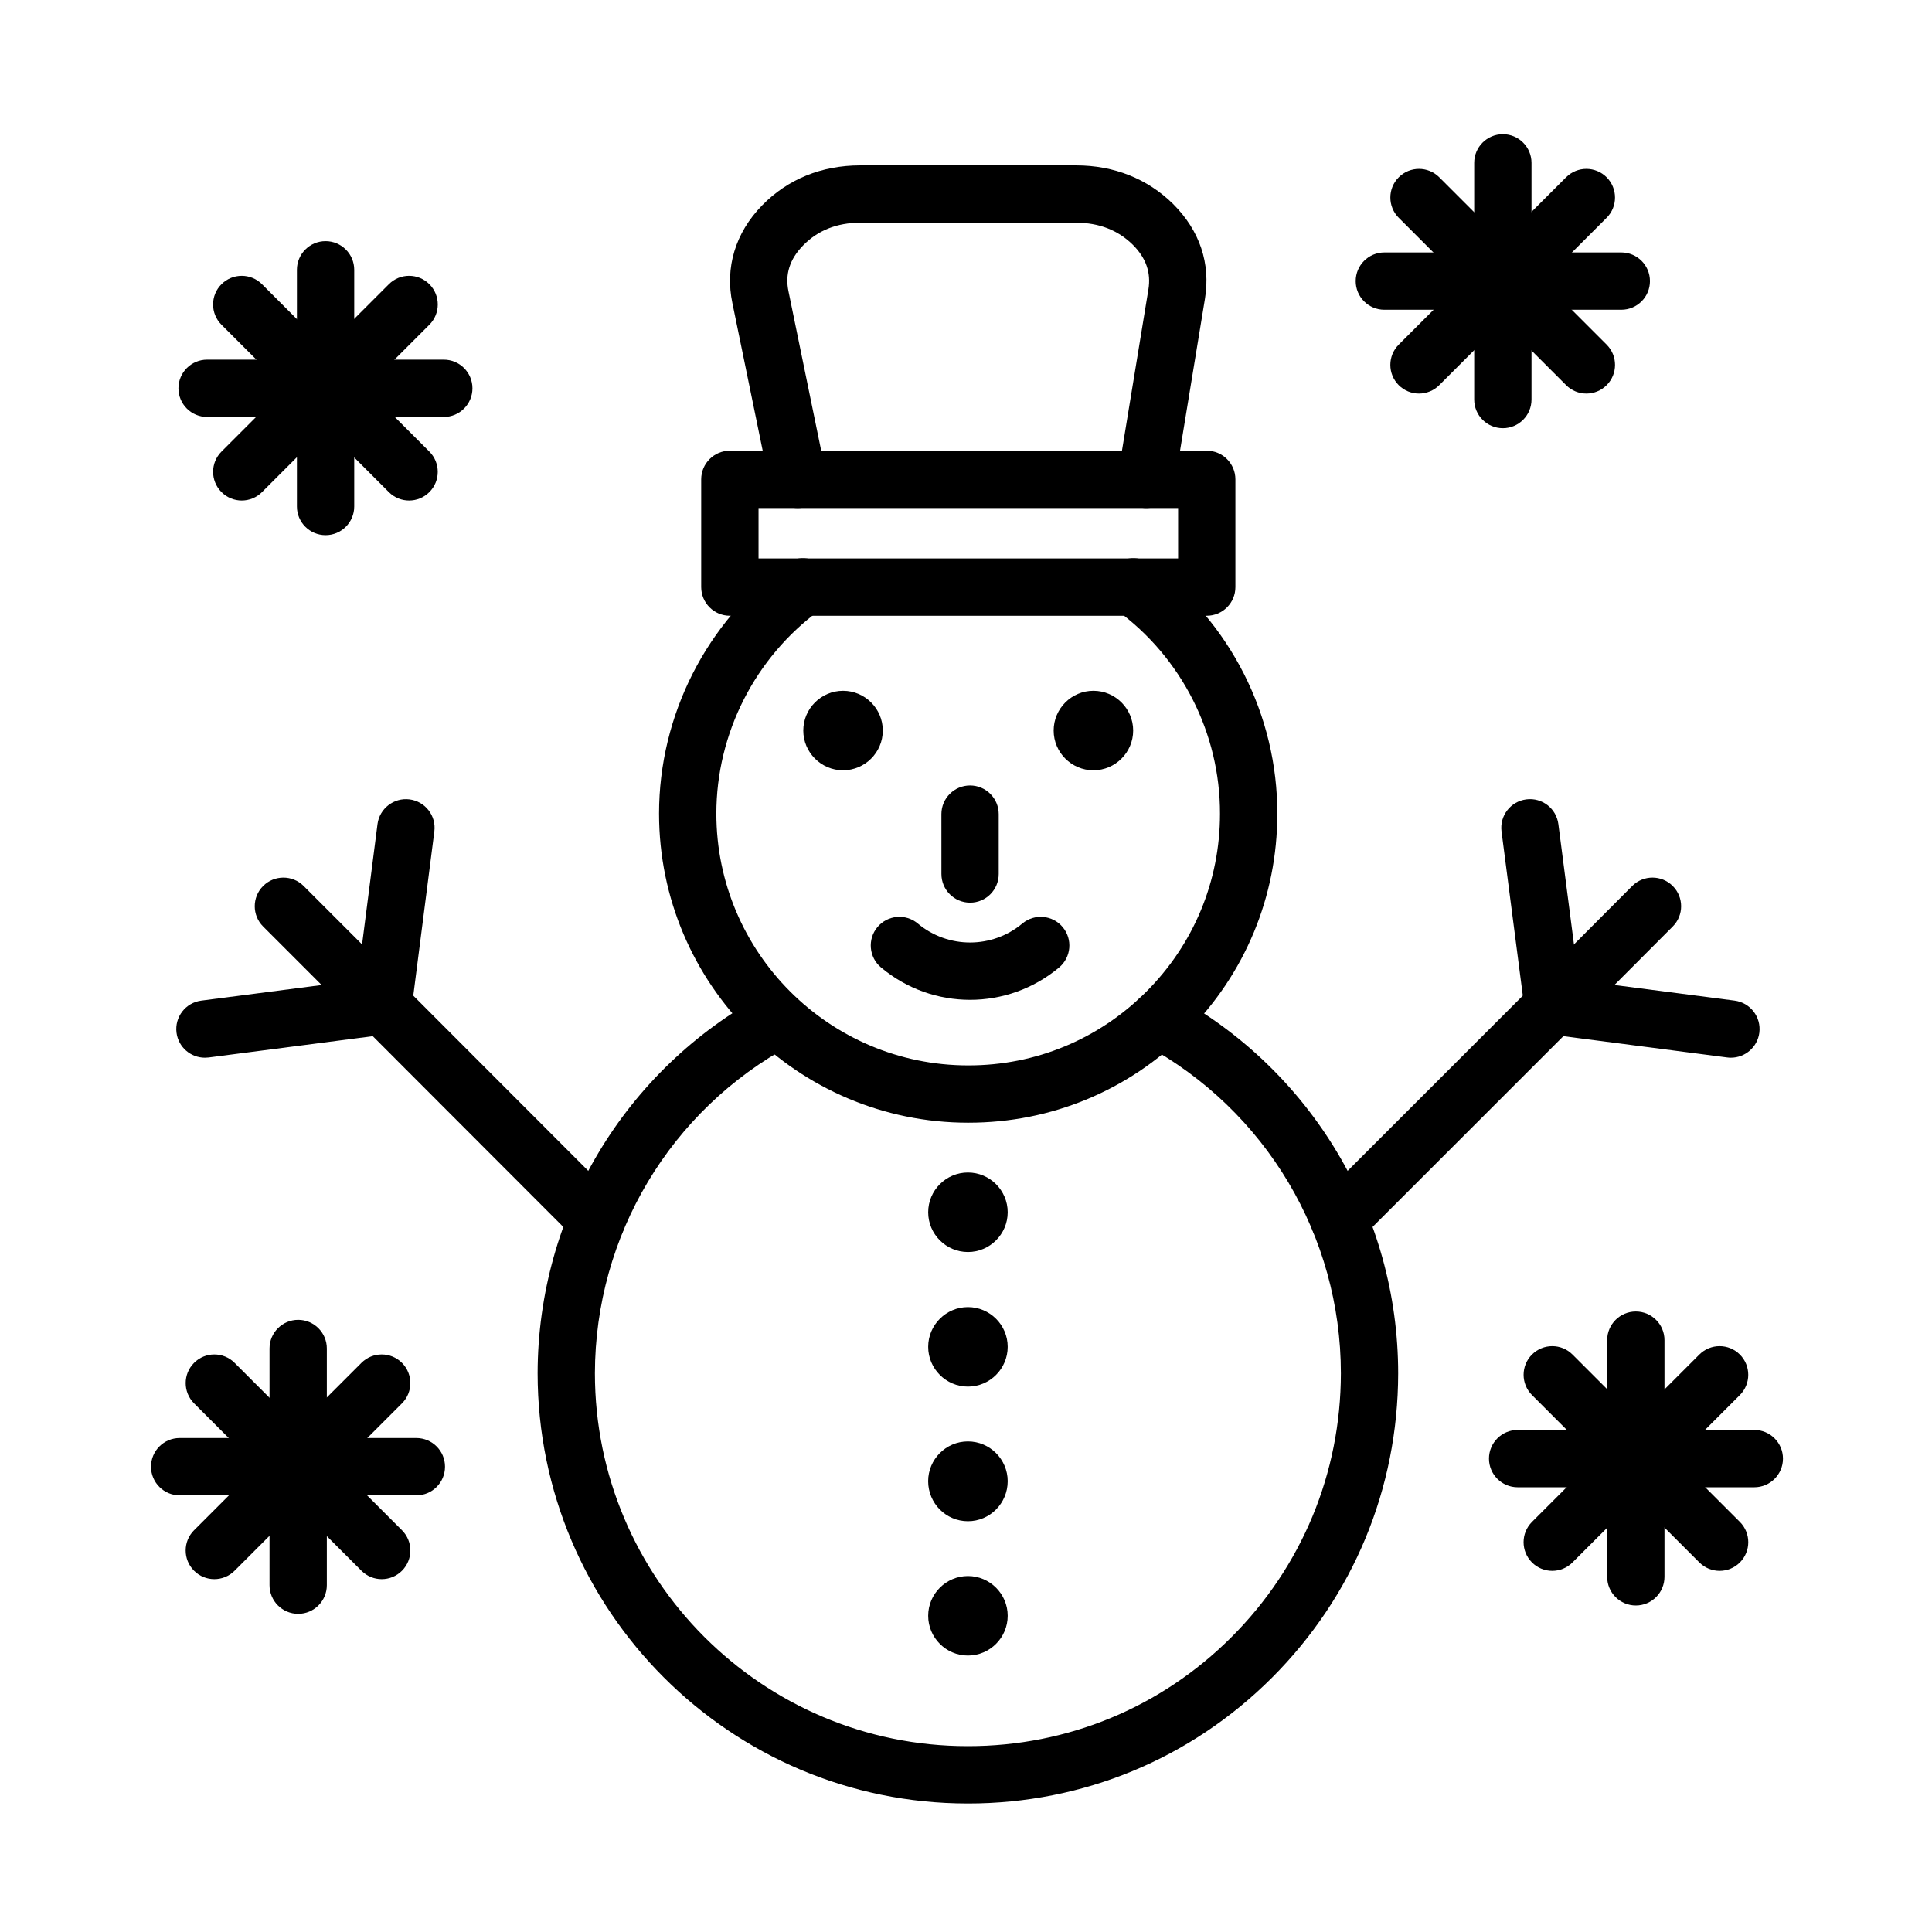 <?xml version="1.0" encoding="UTF-8"?>
<!-- Uploaded to: ICON Repo, www.svgrepo.com, Generator: ICON Repo Mixer Tools -->
<svg fill="#000000" width="800px" height="800px" version="1.1" viewBox="144 144 512 512" xmlns="http://www.w3.org/2000/svg">
 <g fill-rule="evenodd">
  <path d="m400.57 621.94h-0.145c-62.832 0-113.95-51.152-113.95-114.04 0.074-42.027 23.074-80.484 60.023-100.38 3.691-1.988 8.301-0.609 10.285 3.086 1.992 3.691 0.609 8.301-3.086 10.285-32.035 17.25-51.973 50.594-52.039 87.023 0 54.488 44.309 98.832 98.773 98.832h0.125c26.367 0 51.148-10.254 69.789-28.883 18.668-18.652 28.969-43.477 29.004-69.902 0-36.363-19.891-69.734-51.914-87.078-3.688-1.996-5.059-6.606-3.062-10.293s6.606-5.059 10.293-3.062c36.926 20.008 59.867 58.492 59.867 100.45-0.035 30.484-11.918 59.121-33.453 80.637-21.512 21.496-50.102 33.328-80.512 33.328z"/>
  <path d="m400.71 441.53h-0.145c-45.156 0-81.91-36.75-81.91-81.922 0-26.066 12.582-50.82 33.656-66.223 3.383-2.473 8.137-1.734 10.613 1.652 2.473 3.387 1.734 8.137-1.652 10.613-17.176 12.555-27.43 32.723-27.43 53.957 0 36.797 29.938 66.734 66.734 66.734h0.117c17.754 0 34.445-6.914 47.031-19.477 12.629-12.605 19.586-29.367 19.586-47.188 0.059-21.293-10.188-41.477-27.418-54.02-3.391-2.469-4.141-7.219-1.668-10.609 2.469-3.391 7.219-4.141 10.609-1.668 21.156 15.402 33.742 40.195 33.668 66.32 0 21.863-8.539 42.438-24.043 57.914-15.453 15.426-35.961 23.914-57.75 23.914z"/>
  <path d="m463.8 307.18h-126.38c-4.191 0-7.594-3.402-7.594-7.594v-28.551c0-4.191 3.402-7.594 7.594-7.594h126.38c4.191 0 7.594 3.402 7.594 7.594v28.551c0 4.191-3.398 7.594-7.594 7.594zm-118.78-15.188h111.19v-13.363h-111.19z"/>
  <path d="m355.43 278.63c-3.531 0-6.695-2.473-7.434-6.07l-9.898-48.199c-2-9.441 0.777-18.66 7.84-25.906 6.769-6.949 15.762-10.625 26.016-10.625h57.242c10.023 0 18.91 3.539 25.695 10.234 7.074 7.074 9.973 15.758 8.426 25.152l-8.043 49.051c-0.68 4.141-4.598 6.941-8.723 6.266-4.141-0.68-6.941-4.582-6.266-8.723l8.047-49.055c0.742-4.492-0.613-8.383-4.144-11.91-3.906-3.852-8.961-5.82-14.992-5.82h-57.242c-6.144 0-11.238 2.031-15.133 6.031-3.559 3.652-4.816 7.644-3.852 12.207l9.906 48.25c0.844 4.109-1.805 8.121-5.914 8.969-0.508 0.094-1.023 0.148-1.531 0.148z"/>
  <path d="m401.08 408.96c-8.379 0-16.758-2.856-23.594-8.566-3.219-2.688-3.648-7.481-0.961-10.695 2.688-3.219 7.481-3.648 10.695-0.957 8.027 6.707 19.684 6.707 27.711 0 3.219-2.688 8.008-2.258 10.695 0.957 2.688 3.219 2.258 8.008-0.957 10.695-6.832 5.711-15.211 8.566-23.59 8.566z"/>
  <path d="m498.91 474.85c-1.945 0-3.887-0.742-5.371-2.227-2.965-2.965-2.965-7.773 0-10.738l56.672-56.672 26.336-26.406c2.961-2.973 7.769-2.977 10.738-0.012 2.973 2.961 2.973 7.773 0.012 10.738l-26.344 26.414-56.676 56.676c-1.48 1.484-3.422 2.227-5.367 2.227z"/>
  <path d="m602.72 424.3c-0.324 0-0.656-0.02-0.988-0.062l-47.133-6.125c-3.422-0.441-6.109-3.137-6.555-6.555l-6.125-47.203c-0.539-4.16 2.394-7.969 6.555-8.508 4.176-0.539 7.969 2.394 8.508 6.555l5.371 41.402 41.332 5.367c4.16 0.539 7.094 4.352 6.555 8.512-0.496 3.828-3.766 6.617-7.519 6.617z"/>
  <path d="m302.12 474.85c-1.945 0-3.891-0.742-5.375-2.231l-56.602-56.672-26.41-26.41c-2.965-2.969-2.965-7.777 0-10.738 2.969-2.965 7.773-2.965 10.738 0l26.414 26.414 56.602 56.676c2.965 2.969 2.961 7.777-0.008 10.738-1.473 1.48-3.418 2.223-5.359 2.223z"/>
  <path d="m198.3 424.3c-3.762 0-7.023-2.789-7.519-6.617-0.539-4.16 2.394-7.969 6.555-8.508l41.395-5.367 5.309-41.391c0.535-4.16 4.356-7.094 8.5-6.566 4.16 0.535 7.102 4.336 6.566 8.496l-6.055 47.203c-0.441 3.426-3.133 6.121-6.555 6.566l-47.203 6.125c-0.34 0.039-0.668 0.059-0.992 0.059z"/>
  <path d="m377.95 337.6c0-5.805-4.734-10.535-10.535-10.535-5.805 0-10.535 4.734-10.535 10.535 0 5.805 4.734 10.535 10.535 10.535 5.801 0 10.535-4.731 10.535-10.535z"/>
  <path d="m444.3 337.6c0-5.805-4.734-10.535-10.535-10.535-5.805 0-10.535 4.734-10.535 10.535 0 5.805 4.734 10.535 10.535 10.535s10.535-4.731 10.535-10.535z"/>
  <path d="m411.05 465.26c0-5.805-4.734-10.535-10.535-10.535-5.805 0-10.535 4.734-10.535 10.535 0 5.805 4.734 10.535 10.535 10.535s10.535-4.734 10.535-10.535z"/>
  <path d="m411.05 500.93c0-5.805-4.734-10.535-10.535-10.535-5.805 0-10.535 4.734-10.535 10.535 0 5.805 4.734 10.535 10.535 10.535 5.801 0.004 10.535-4.731 10.535-10.535z"/>
  <path d="m411.05 536.53c0 5.84-4.699 10.609-10.539 10.609-5.84 0-10.539-4.769-10.539-10.609 0-5.769 4.699-10.539 10.539-10.539 5.844 0.004 10.539 4.773 10.539 10.539z"/>
  <path d="m411.05 572.2c0-5.805-4.734-10.535-10.535-10.535-5.805 0-10.535 4.734-10.535 10.535 0 5.805 4.734 10.535 10.535 10.535s10.535-4.734 10.535-10.535z"/>
  <path d="m230.28 285.82c-4.191 0-7.594-3.402-7.594-7.594v-62.727c0-4.191 3.402-7.594 7.594-7.594s7.594 3.402 7.594 7.594v62.723c0 4.199-3.402 7.598-7.594 7.598z"/>
  <path d="m261.61 254.5h-62.727c-4.191 0-7.594-3.402-7.594-7.594s3.402-7.594 7.594-7.594h62.727c4.191 0 7.594 3.402 7.594 7.594s-3.398 7.594-7.594 7.594z"/>
  <path d="m252.42 276.64c-1.945 0-3.887-0.742-5.371-2.227l-44.355-44.355c-2.965-2.965-2.965-7.777 0-10.738 2.969-2.965 7.773-2.965 10.738 0l44.355 44.355c2.965 2.965 2.965 7.777 0 10.738-1.48 1.484-3.426 2.227-5.367 2.227z"/>
  <path d="m208.07 276.64c-1.945 0-3.887-0.742-5.371-2.227-2.965-2.969-2.965-7.773 0-10.738l44.355-44.355c2.969-2.969 7.777-2.965 10.738 0 2.965 2.969 2.965 7.773 0 10.738l-44.355 44.355c-1.48 1.484-3.426 2.227-5.367 2.227z"/>
  <path d="m542.27 257.48c-4.191 0-7.594-3.402-7.594-7.594v-62.727c0-4.191 3.402-7.594 7.594-7.594s7.594 3.402 7.594 7.594v62.723c0 4.199-3.402 7.598-7.594 7.598z"/>
  <path d="m573.66 226.09h-62.793c-4.191 0-7.594-3.402-7.594-7.594 0-4.191 3.402-7.594 7.594-7.594h62.793c4.191 0 7.594 3.402 7.594 7.594 0 4.191-3.394 7.594-7.594 7.594z"/>
  <path d="m564.41 248.3c-1.945 0-3.887-0.742-5.371-2.227l-44.355-44.355c-2.965-2.965-2.965-7.773 0-10.738 2.969-2.965 7.773-2.965 10.738 0l44.355 44.355c2.965 2.965 2.965 7.773 0 10.738-1.484 1.484-3.426 2.227-5.367 2.227z"/>
  <path d="m520.05 248.3c-1.945 0-3.887-0.742-5.371-2.227-2.965-2.969-2.965-7.777 0-10.738l44.355-44.355c2.969-2.969 7.773-2.965 10.738 0 2.965 2.969 2.965 7.777 0 10.738l-44.355 44.355c-1.484 1.484-3.43 2.227-5.367 2.227z"/>
  <path d="m223.02 571.68c-4.191 0-7.594-3.402-7.594-7.594v-62.723c0-4.191 3.402-7.594 7.594-7.594 4.191 0 7.594 3.402 7.594 7.594v62.723c0 4.191-3.402 7.594-7.594 7.594z"/>
  <path d="m254.34 540.28h-62.727c-4.191 0-7.594-3.402-7.594-7.594s3.402-7.594 7.594-7.594h62.727c4.191 0 7.594 3.402 7.594 7.594 0 4.195-3.398 7.594-7.594 7.594z"/>
  <path d="m245.16 562.49c-1.945 0-3.887-0.742-5.371-2.227l-44.355-44.355c-2.965-2.969-2.965-7.773 0-10.738 2.969-2.969 7.773-2.965 10.738 0l44.355 44.355c2.965 2.969 2.965 7.773 0 10.738-1.48 1.484-3.426 2.227-5.367 2.227z"/>
  <path d="m200.8 562.49c-1.945 0-3.887-0.742-5.371-2.227-2.965-2.965-2.965-7.777 0-10.738l44.355-44.355c2.969-2.965 7.773-2.965 10.738 0s2.965 7.777 0 10.738l-44.355 44.355c-1.48 1.484-3.426 2.227-5.367 2.227z"/>
  <path d="m577.51 569.47c-4.191 0-7.594-3.402-7.594-7.594v-62.723c0-4.191 3.402-7.594 7.594-7.594 4.191 0 7.594 3.402 7.594 7.594v62.723c0 4.195-3.398 7.594-7.594 7.594z"/>
  <path d="m608.91 538.14h-62.723c-4.191 0-7.594-3.402-7.594-7.594 0-4.191 3.402-7.594 7.594-7.594h62.723c4.191 0 7.594 3.402 7.594 7.594 0 4.191-3.402 7.594-7.594 7.594z"/>
  <path d="m599.72 560.29c-1.945 0-3.887-0.742-5.371-2.227l-44.355-44.355c-2.965-2.969-2.965-7.777 0-10.738 2.969-2.965 7.773-2.965 10.738 0l44.355 44.355c2.965 2.969 2.965 7.777 0 10.738-1.477 1.484-3.422 2.227-5.367 2.227z"/>
  <path d="m555.36 560.29c-1.945 0-3.887-0.742-5.371-2.227-2.965-2.969-2.965-7.773 0-10.738l44.355-44.355c2.969-2.965 7.773-2.965 10.738 0 2.965 2.969 2.965 7.773 0 10.738l-44.355 44.355c-1.48 1.484-3.422 2.227-5.367 2.227z"/>
  <path d="m401.08 383.22c-4.191 0-7.594-3.402-7.594-7.594l-0.004-15.875c0-4.191 3.402-7.594 7.594-7.594s7.594 3.402 7.594 7.594v15.875c0.004 4.191-3.394 7.594-7.59 7.594z"/>
 </g>
</svg>